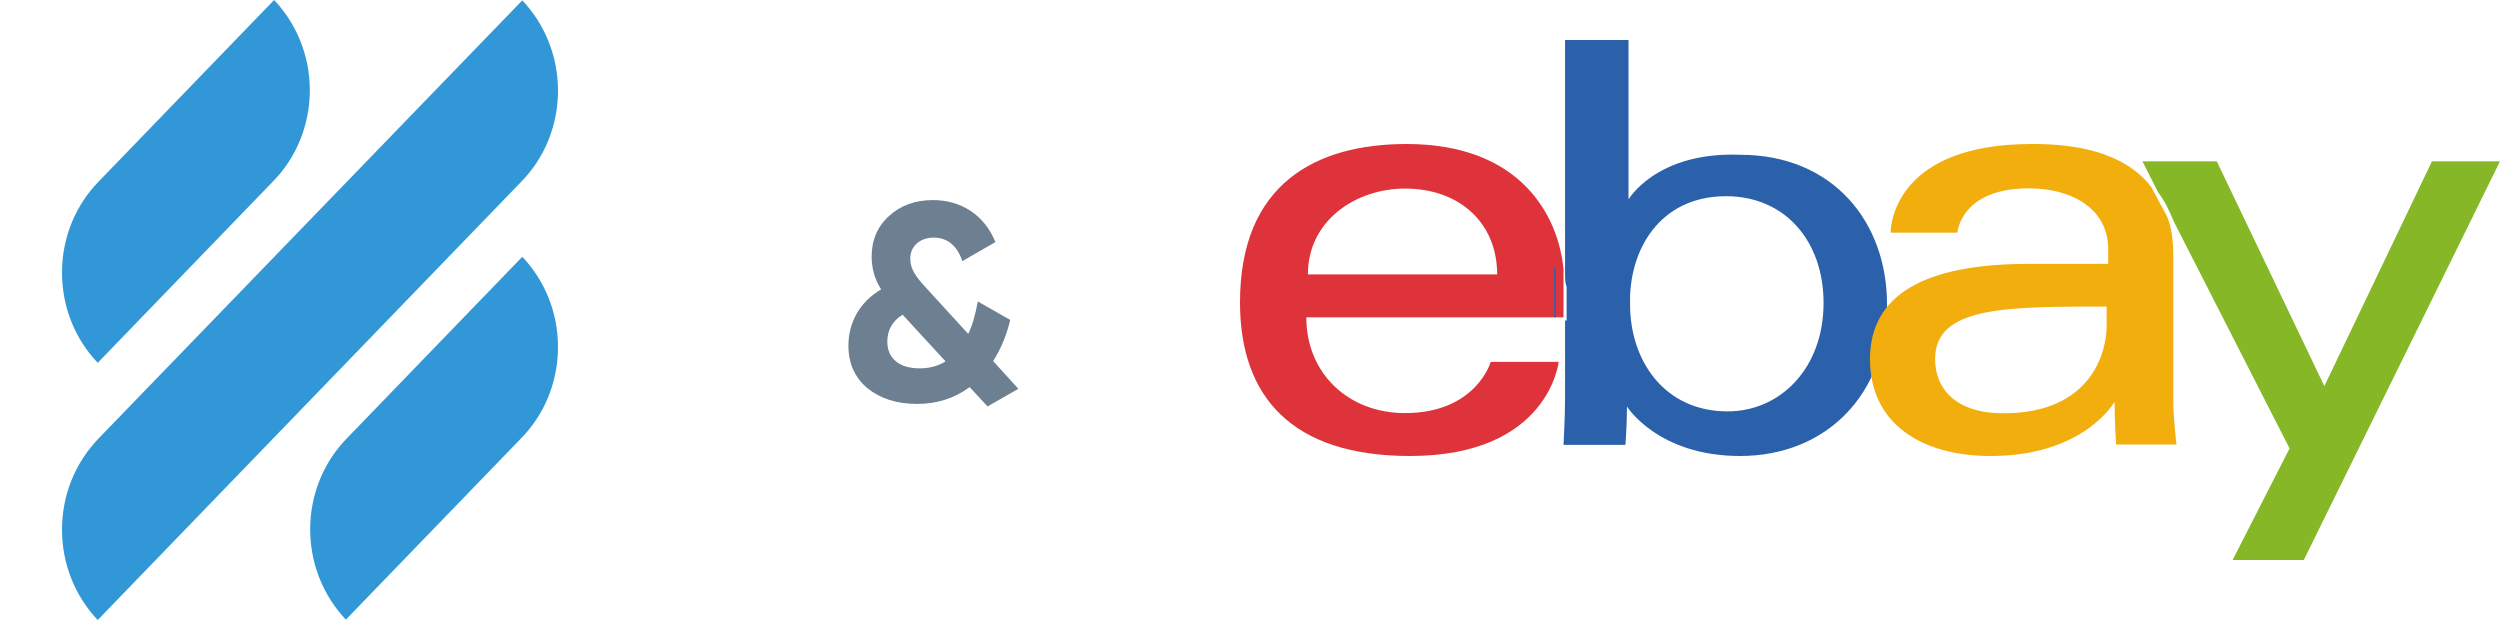 <svg width="125" height="31" viewBox="0 0 125 31" fill="none" xmlns="http://www.w3.org/2000/svg">
<path fill-rule="evenodd" clip-rule="evenodd" d="M4.886 18.141L13.651 9.07C14.787 7.913 15.491 6.29 15.491 4.517C15.491 2.762 14.805 1.157 13.705 0L4.94 9.07C3.803 10.227 3.1 11.851 3.1 13.624C3.1 15.397 3.785 16.984 4.886 18.141ZM26.114 12.84L17.349 21.911C16.212 23.068 15.509 24.692 15.509 26.465C15.509 28.22 16.195 29.824 17.294 30.981L26.06 21.911C27.196 20.754 27.899 19.13 27.899 17.357C27.899 15.584 27.215 13.997 26.114 12.84ZM27.9 4.535C27.9 6.308 27.197 7.932 26.06 9.089L4.886 31C3.785 29.843 3.1 28.238 3.1 26.483C3.1 24.692 3.804 23.087 4.94 21.912L26.114 0.019C27.214 1.176 27.9 2.781 27.9 4.535Z" fill="#3197D6"/>
<path d="M49.658 18.054C50.05 17.438 50.33 16.752 50.512 15.996L48.888 15.072C48.776 15.716 48.622 16.262 48.412 16.696L46.312 14.4C45.752 13.798 45.514 13.434 45.514 12.916C45.514 12.314 46.004 11.88 46.676 11.88C47.362 11.88 47.852 12.272 48.118 13.056L49.77 12.104C49.224 10.746 48.048 10.004 46.648 10.004C45.766 10.004 45.024 10.27 44.45 10.802C43.876 11.32 43.582 12.006 43.582 12.832C43.582 13.42 43.736 13.966 44.058 14.47C42.994 15.086 42.42 16.122 42.42 17.284C42.42 18.166 42.742 18.88 43.372 19.412C44.016 19.93 44.842 20.196 45.85 20.196C46.844 20.196 47.726 19.916 48.482 19.356L49.378 20.322L50.918 19.44L49.658 18.054ZM45.976 18.418C44.926 18.418 44.366 17.886 44.366 17.088C44.366 16.5 44.618 16.052 45.136 15.73C45.136 15.744 45.15 15.758 45.164 15.772L47.278 18.068C46.9 18.306 46.466 18.418 45.976 18.418Z" fill="#6C8092"/>
<path fill-rule="evenodd" clip-rule="evenodd" d="M65.395 13.721C65.395 10.997 67.822 9.429 70.248 9.429C72.998 9.429 74.858 11.162 74.858 13.721H65.395ZM70.331 7.2C65.801 7.2 62 9.181 62 15.124C62 19.829 64.588 22.8 70.492 22.8C77.448 22.8 77.933 18.095 77.933 18.095H74.536C74.536 18.095 73.808 20.654 70.25 20.654C67.419 20.654 65.316 18.673 65.316 15.867H78.176V13.473C77.933 10.832 76.073 7.2 70.331 7.2Z" fill="#DF333B"/>
<path fill-rule="evenodd" clip-rule="evenodd" d="M86.302 9.81C89.243 9.81 91.178 12.041 91.178 15.149C91.178 18.417 89.011 20.569 86.38 20.569C83.206 20.569 81.504 18.018 81.504 15.229C81.426 12.52 82.974 9.81 86.302 9.81ZM81.426 9.969V2H78.253V13.715C78.253 13.954 78.253 14.113 78.331 14.352V16.026H78.253V19.851C78.253 20.887 78.176 22.242 78.176 22.242H81.272C81.272 22.242 81.349 21.206 81.349 20.329C81.349 20.329 82.897 22.8 86.999 22.8C91.333 22.8 94.352 19.692 94.352 15.229C94.352 11.085 91.643 7.738 86.999 7.738C82.82 7.579 81.426 9.969 81.426 9.969Z" fill="#2B61AA"/>
<path fill-rule="evenodd" clip-rule="evenodd" d="M77.793 13.984C77.793 13.715 77.793 13.536 77.707 13.267V15.867H77.793V13.984Z" fill="#2B61AA"/>
<path fill-rule="evenodd" clip-rule="evenodd" d="M105.331 16.314C105.331 17.545 104.616 20.665 100.17 20.665C97.788 20.665 96.755 19.434 96.755 17.956C96.755 15.328 100.249 15.328 105.331 15.328V16.314ZM94.532 11.634H97.867C97.867 11.634 98.026 9.417 101.44 9.417C103.663 9.417 105.41 10.484 105.41 12.455V13.194H101.44C96.2 13.194 93.5 14.754 93.5 17.956C93.5 21.158 96.041 22.8 99.534 22.8C104.219 22.8 105.728 20.09 105.728 20.09C105.728 21.158 105.807 22.225 105.807 22.225H108.824C108.824 22.225 108.666 20.912 108.666 20.09V12.865C108.666 12.044 108.586 11.387 108.348 10.813L107.554 9.335C106.204 7.611 103.822 7.2 101.678 7.2H101.599C94.929 7.2 94.532 11.059 94.532 11.634Z" fill="#F2AE0D"/>
<path fill-rule="evenodd" clip-rule="evenodd" d="M114.478 22.422L111.63 28H115.19L124.999 8.067H121.598L116.218 19.305L110.839 8.067H107.121L107.912 9.625C108.229 10.035 108.466 10.528 108.703 11.102L114.478 22.422Z" fill="#85B727"/>
</svg>
